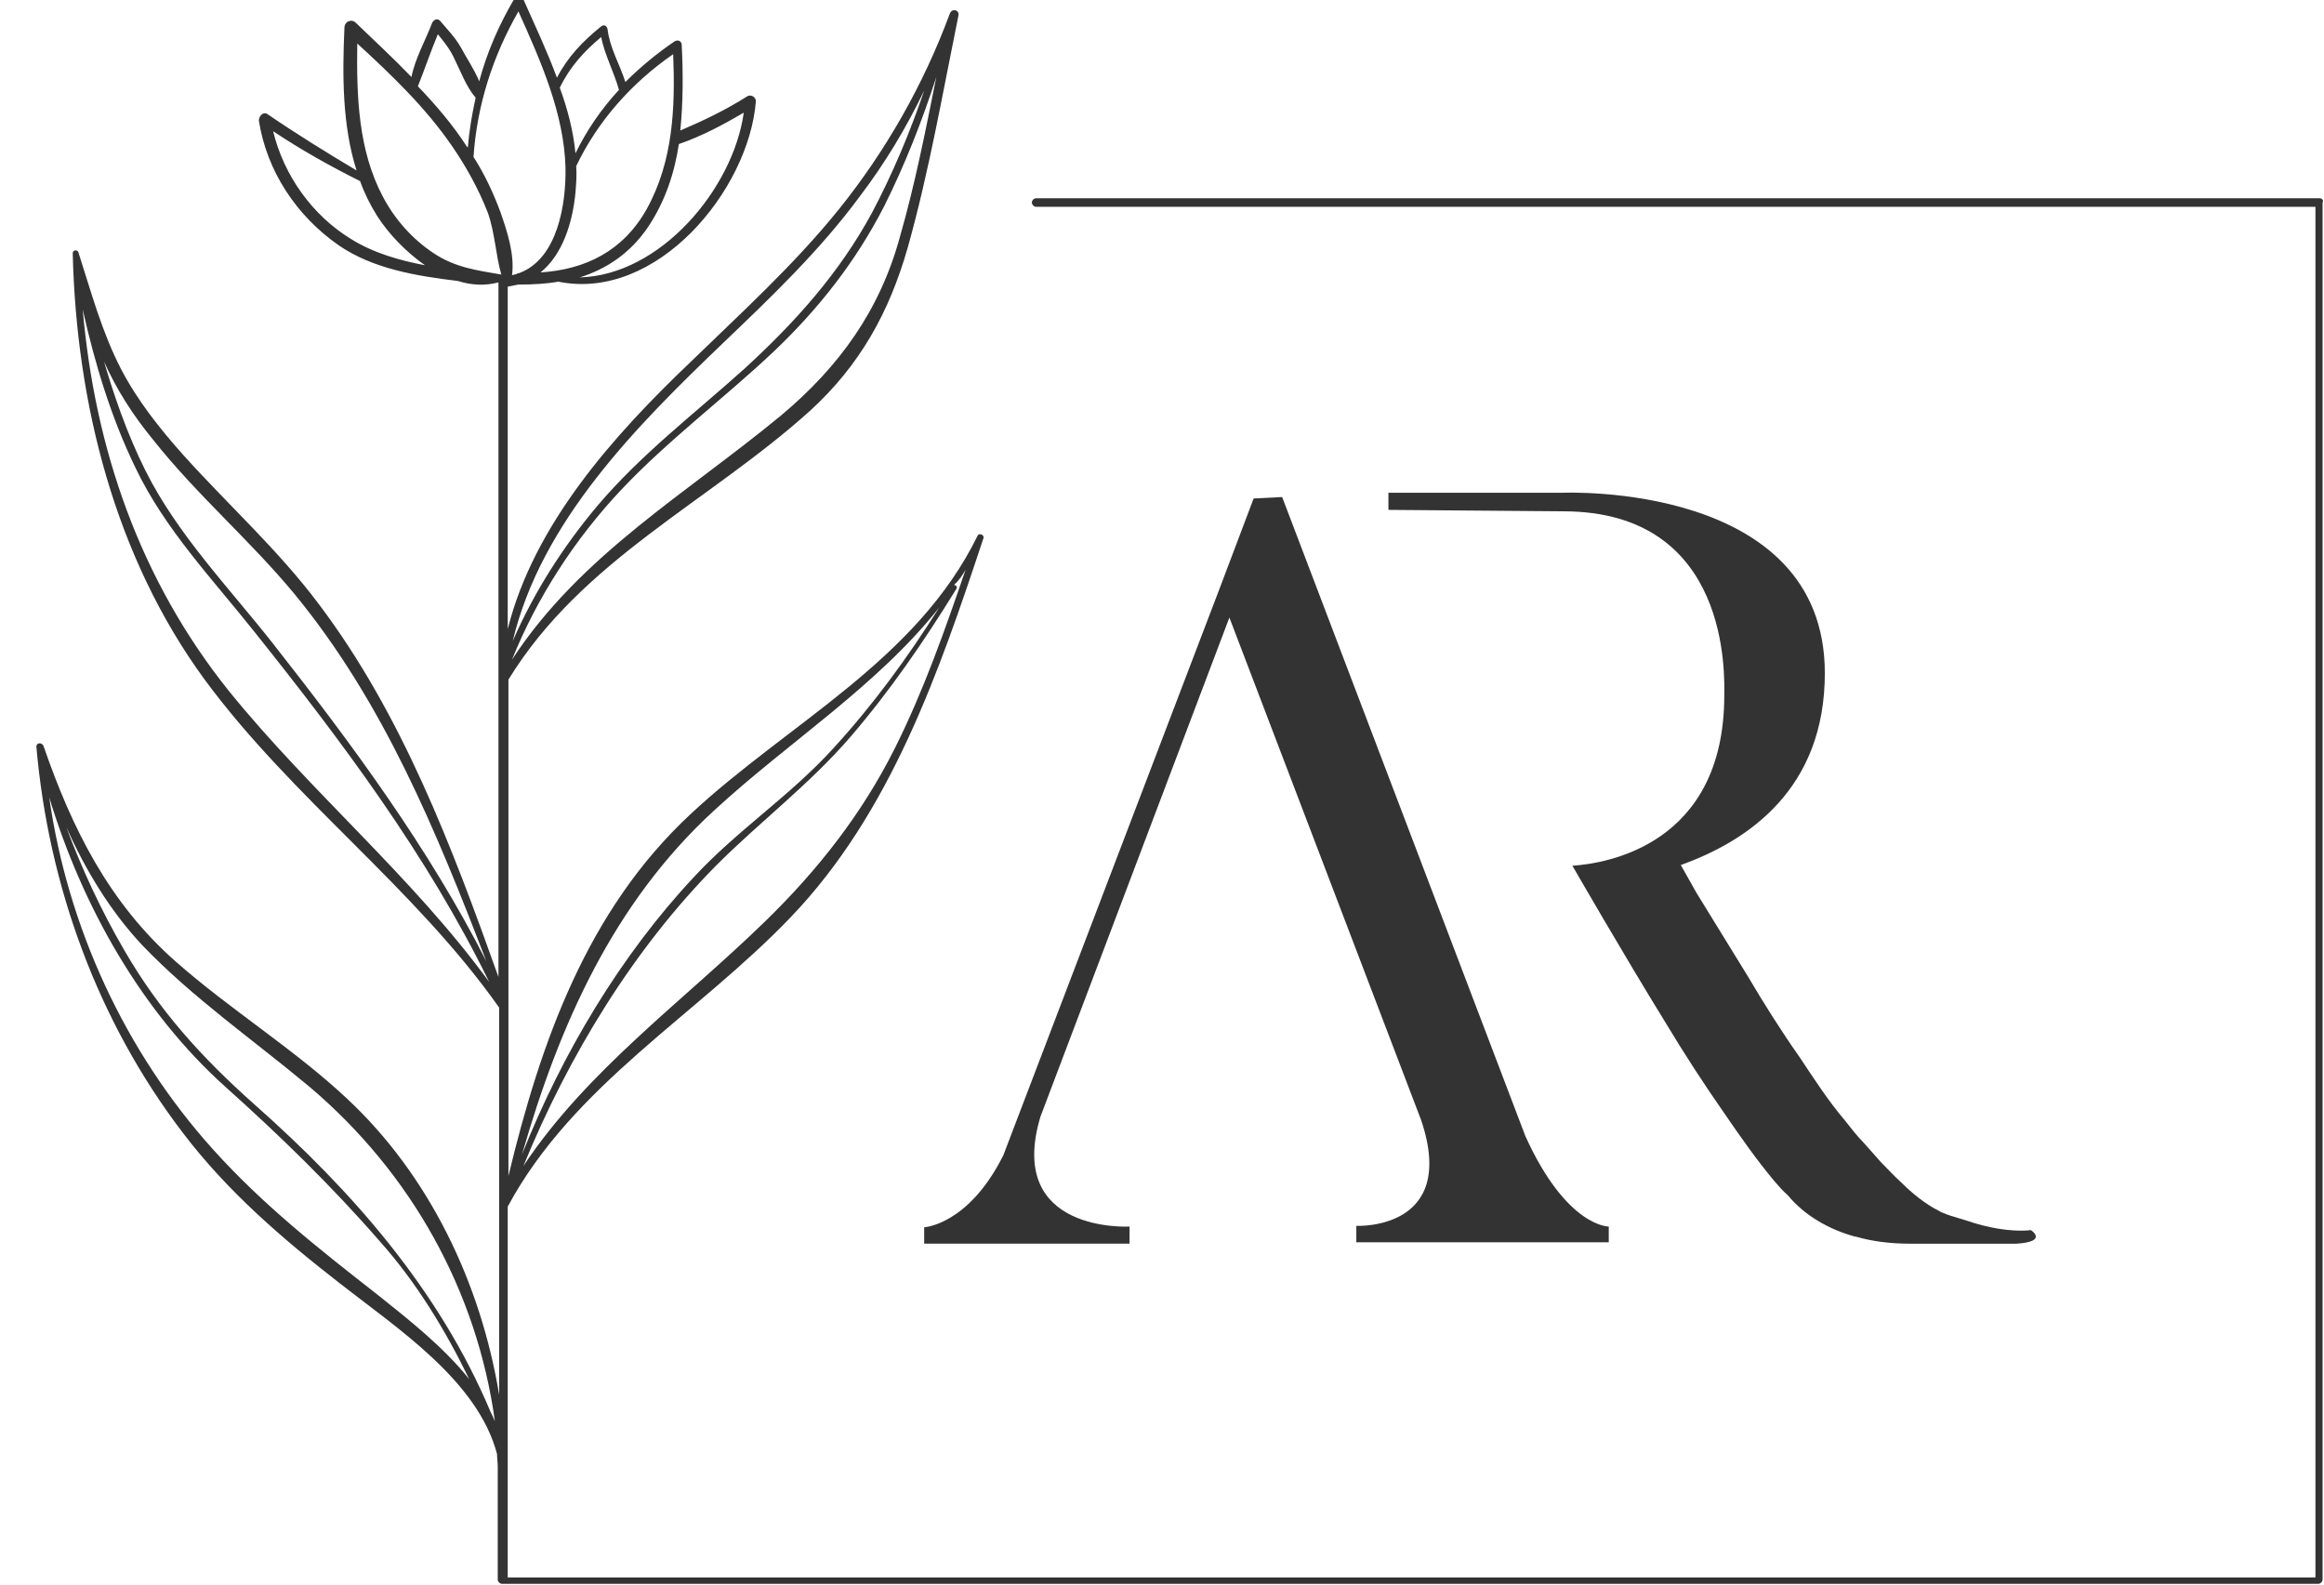 <?xml version="1.0" encoding="UTF-8"?> <svg xmlns="http://www.w3.org/2000/svg" xmlns:xlink="http://www.w3.org/1999/xlink" version="1.1" id="Layer_1" x="0px" y="0px" viewBox="0 0 325.9 222.3" style="enable-background:new 0 0 325.9 222.3;" xml:space="preserve"> <style type="text/css"> .st0{fill:#333333;} </style> <g> <path class="st0" d="M175.8,69.9L171,82.6L140.7,162c-4.9,9.8-11.1,10.1-11.1,10.1v2.3h28.8V172c0,0-17.4,1-12.5-15.4l26.5-70 l26.9,70.5c5.2,15.5-9.1,14.8-9.1,14.8v2.3h35.4V172c0,0-5.9,0.1-11.7-12.7l-34.1-89.6L175.8,69.9z"></path> <path class="st0" d="M255.9,94.4c0-26.9-36.7-25.3-36.7-25.3l-24.5,0v2.4l24.5,0.2c23.6,0,22.6,23.3,22.6,25.8 c0,21-16.6,23.6-21.3,23.9c0,0,7.2,12.5,13,21.9c2.7,4.5,5.5,8.8,8.5,13.1c2.2,3.2,4.3,6.2,6.8,9.2c0.6,0.7,1.2,1.4,1.9,2 c2.4,2.9,5.8,4.8,9.4,5.8h0.1c2.4,0.7,5,1,7.6,1h6.5h8.5c4.5-0.3,2-1.9,2-1.9c-2.9,0.3-6.3-0.4-8.9-1.3l-2.3-0.7 c-0.9-0.3-1.6-0.6-1.7-0.7c-2-1-3.9-2.6-5.3-4c-1-0.9-1.9-1.9-2.9-2.9l-2.3-2.6c-1-1-1.9-2.2-2.7-3.2c-2.3-2.7-4.3-5.8-6.3-8.8 c-2.6-3.7-5-7.5-7.3-11.4c-2.4-3.9-4.8-7.8-7.2-11.7l-2.2-3.9C245.2,117.9,255.9,110.6,255.9,94.4z"></path> <path class="st0" d="M325.3,27.8h-104H221h-65.7h-10c-0.3,0-0.6,0.3-0.6,0.6s0.3,0.6,0.6,0.6h10H221h0.3h103.4v192.2H186.1h-67.8 H71.2v-52c0,0,0,0,0,0c9.2-17.1,26.6-26.9,39.7-40.6c14-14.6,20.8-34.4,27-53.1c0.2-0.5-0.6-0.8-0.8-0.4 c-8.6,17.6-26.6,26.3-40.3,39.1c-14.5,13.5-21,32-25.5,50.7V95.3c10.3-16.8,28.1-24.9,42.3-37.7c7-6.4,11.1-13.8,13.7-22.9 c3-10.7,4.9-21.7,7.1-32.5c0.2-0.8-0.9-1.1-1.2-0.3c-3.7,10-9,19.3-15.6,27.5c-6.3,7.8-13.7,14.5-20.8,21.4 C86,61.1,74.9,73.5,71.2,88.2v-48c0.5-0.1,1-0.2,1.5-0.3c0.1,0,0.1,0,0.2,0c1.8,0,3.7-0.1,5.4-0.4C92.1,42.3,105,26.7,106,14.2 c0-0.6-0.7-1-1.2-0.7c-3,1.9-6.1,3.4-9.4,4.8c0.4-3.9,0.4-8,0.2-12c0-0.5-0.5-0.8-1-0.5c-2.5,1.7-4.8,3.6-6.9,5.7 c-0.8-2.5-2.2-4.8-2.5-7.4c-0.1-0.5-0.5-0.7-0.9-0.4c-2.6,2.1-4.7,4.3-6.2,7.2c-1.4-3.8-3.2-7.6-4.8-11.2c-0.2-0.4-0.9-0.4-1.1,0 c-2.2,3.7-3.9,7.6-5,11.7c-0.7-1.7-1.8-3.3-2.6-4.8c-0.8-1.4-1.9-2.5-2.9-3.7c-0.4-0.4-0.9-0.1-1.1,0.3c-0.9,2.4-2.4,5-2.9,7.6 c-2.5-2.6-5.2-5.1-7.8-7.6c-0.6-0.6-1.6-0.2-1.6,0.7C48,10.6,48,17.6,50,23.9c-4.2-2.5-8.4-5.1-12.5-7.9c-0.6-0.4-1.2,0.3-1.2,0.9 c1.1,7.1,5.3,13.4,11.2,17.5c4.8,3.3,10.9,4.3,16.7,5c1.9,0.6,3.8,0.7,5.7,0.2v97.4c-6.5-18.2-13.5-36.8-25.2-52.3 c-5.7-7.6-12.7-13.9-19-20.9c-3.3-3.7-6.4-7.6-8.7-12c-2.7-5.2-4.2-10.8-6-16.4c-0.1-0.4-0.8-0.4-0.8,0.1 c0.5,21,5.9,42.6,18.5,59.8c12.3,16.7,29.4,29.1,41.3,46v54.3c-2.6-15.7-9.8-30.8-21.4-41.6c-7.5-7-16.3-12.4-24-19.2 c-9.3-8.2-14.5-18.6-18.5-30.2c-0.2-0.5-1-0.5-1,0.1c1.7,19.5,8.6,38.5,20.5,54.1c6.3,8.3,14,14.9,22.1,21.2 c7.9,6.2,19.3,13.6,22,23.9c0,0.6,0.1,1.2,0.1,1.8v15.8c0,0.3,0.3,0.6,0.6,0.6h47.7h67.8h139.2c0.3,0,0.6-0.3,0.6-0.6V28.4 C325.9,28.1,325.6,27.8,325.3,27.8z M135.4,79.9c-2.9,8.5-5.9,17-9.9,25c-4.6,9.2-10.8,17.1-18.2,24.3 c-11.5,11.2-25,20.9-33.9,34.3c6.3-15.4,15.4-30.4,27.1-42.2c6.1-6.1,13-11.3,18.7-17.9c5.6-6.5,10.4-13.5,14.9-20.8 c0.2-0.3,0-0.5-0.3-0.6C134.5,81.4,135,80.6,135.4,79.9z M100.2,113.6c10.3-9.5,22.8-17.4,31.5-28.4c-4.4,7-9.3,13.7-14.9,19.8 c-6,6.6-13.5,11.5-19.5,18c-10.3,11-18.5,24.8-24.1,38.9C78.4,143.8,86,126.6,100.2,113.6z M101.4,48.1c6.8-6.5,13.6-13,19.2-20.6 c3.5-4.6,6.5-9.6,9-14.8c-2,5.9-4.4,11.6-7.3,17.1c-4.6,8.5-10.8,15.4-17.9,21.9c-7,6.3-14.5,12-20.6,19.2 c-4.8,5.7-8.9,12.1-11.9,19C75.9,73.1,89.3,59.7,101.4,48.1z M87.1,68.7c6.6-7,14.4-12.8,21.4-19.4c6.3-6,11.5-12.6,15.5-20.4 c2.9-5.8,5.3-11.9,7.3-18.1c-1.5,7.5-3,15.1-5.1,22.4c-2.8,10.3-8.5,18.2-16.6,25c-13.3,11-28.2,19.6-37.8,34.3 C75.3,83.8,80.6,75.6,87.1,68.7z M14.5,50.5c1.8,4.1,4.2,7.8,7,11.2c6.1,7.7,13.6,14.1,19.8,21.6c12.5,15.2,19.9,33.3,26.9,51.5 c-8.1-15.9-18.8-30.4-29.8-44.4c-6.2-7.9-13.5-15.4-18-24.4c-2.6-5.2-4.5-10.7-6.1-16.3C14.3,50,14.4,50.2,14.5,50.5z M32.1,96.9 C19.6,81.3,13.3,62.9,11.6,43.4c1.7,7.6,4,15.2,7.4,22.2c4.1,8.6,10.8,15.6,16.6,22.9c12.3,15.4,24.3,31.4,33,49.2 C57.8,122.9,43.6,111.1,32.1,96.9z M53,181.6c-8.2-6.4-16.2-12.7-23.2-20.5c-12.3-13.7-20.3-31.1-22.9-49.3 c4.6,15.2,12.9,30,24.7,40.6c7.6,6.8,14.9,13.9,21.6,21.6c5.1,5.7,9.2,12.4,12.6,19.4C62.2,188.9,57.5,185.2,53,181.6z M68.8,198 c-7.2-17.1-19.4-31-33.2-43.2c-7.3-6.5-13.3-13.1-18.2-21.6c-3.2-5.5-5.9-11.3-8.1-17.2c2.7,6,6.1,11.7,10.7,16.6 c7.1,7.4,15.5,13.2,23.4,19.8c14.3,12.1,23.5,28.7,26,46.9C69.2,198.8,69,198.4,68.8,198z M95.2,20.2 C95.2,20.2,95.2,20.2,95.2,20.2c3.2-1.1,6.2-2.7,9.1-4.4c-1.5,10.7-11.7,22.8-23,23.1c3.8-1.2,7.1-3.4,9.6-7.1 C93.3,28.2,94.6,24.2,95.2,20.2z M94.4,7.6c0.3,7.5,0,15-3.7,21.7c-3.3,5.9-8.6,8.5-14.9,8.9c3.1-2.5,4.5-7,4.9-11.2 c0.1-1.3,0.2-2.5,0.1-3.7C83.8,17,88.6,11.6,94.4,7.6z M84.3,5.2c0.5,2.5,1.8,4.9,2.5,7.4c-2.4,2.6-4.5,5.6-6.1,8.9 c-0.3-3.1-1.1-6.2-2.2-9.2C79.9,9.4,81.9,7.2,84.3,5.2z M61.4,4.8c0.9,1.1,1.7,2.1,2.3,3.4c0.9,1.8,1.7,4,3,5.5 c-0.5,2.3-0.9,4.6-1.1,7c0,0,0-0.1-0.1-0.1c-2-3.1-4.4-5.9-6.9-8.5C59.6,9.6,60.4,7.2,61.4,4.8z M49.2,33.5 c-5.4-3.3-9.4-8.9-10.9-15.1c3.9,2.6,8,4.9,12.2,7c0.6,1.7,1.4,3.3,2.4,4.9c1.6,2.5,4,5,6.7,6.9C56,36.5,52.4,35.5,49.2,33.5z M70.3,38.5c-3.5-0.6-6.5-1-9.5-3c-3-2-5.4-4.7-7.1-7.9c-3.5-6.6-3.7-14.2-3.6-21.5c4.8,4.4,9.6,9,13.3,14.4c2,2.9,3.7,6,5,9.3 C69.4,32.6,69.5,35.7,70.3,38.5C70.3,38.5,70.3,38.5,70.3,38.5z M70.2,29.8c-1-2.7-2.2-5.3-3.8-7.8c0.5-7.3,2.7-14.1,6.3-20.4 c3.1,6.9,6.4,14.3,6.6,21.9c0.1,5.1-1.1,12.8-6.5,14.8c-0.1,0-0.2,0-0.3,0.1c-0.2,0.1-0.5,0.1-0.7,0.2 C72.2,35.7,71.1,32.4,70.2,29.8z"></path> </g> </svg> 